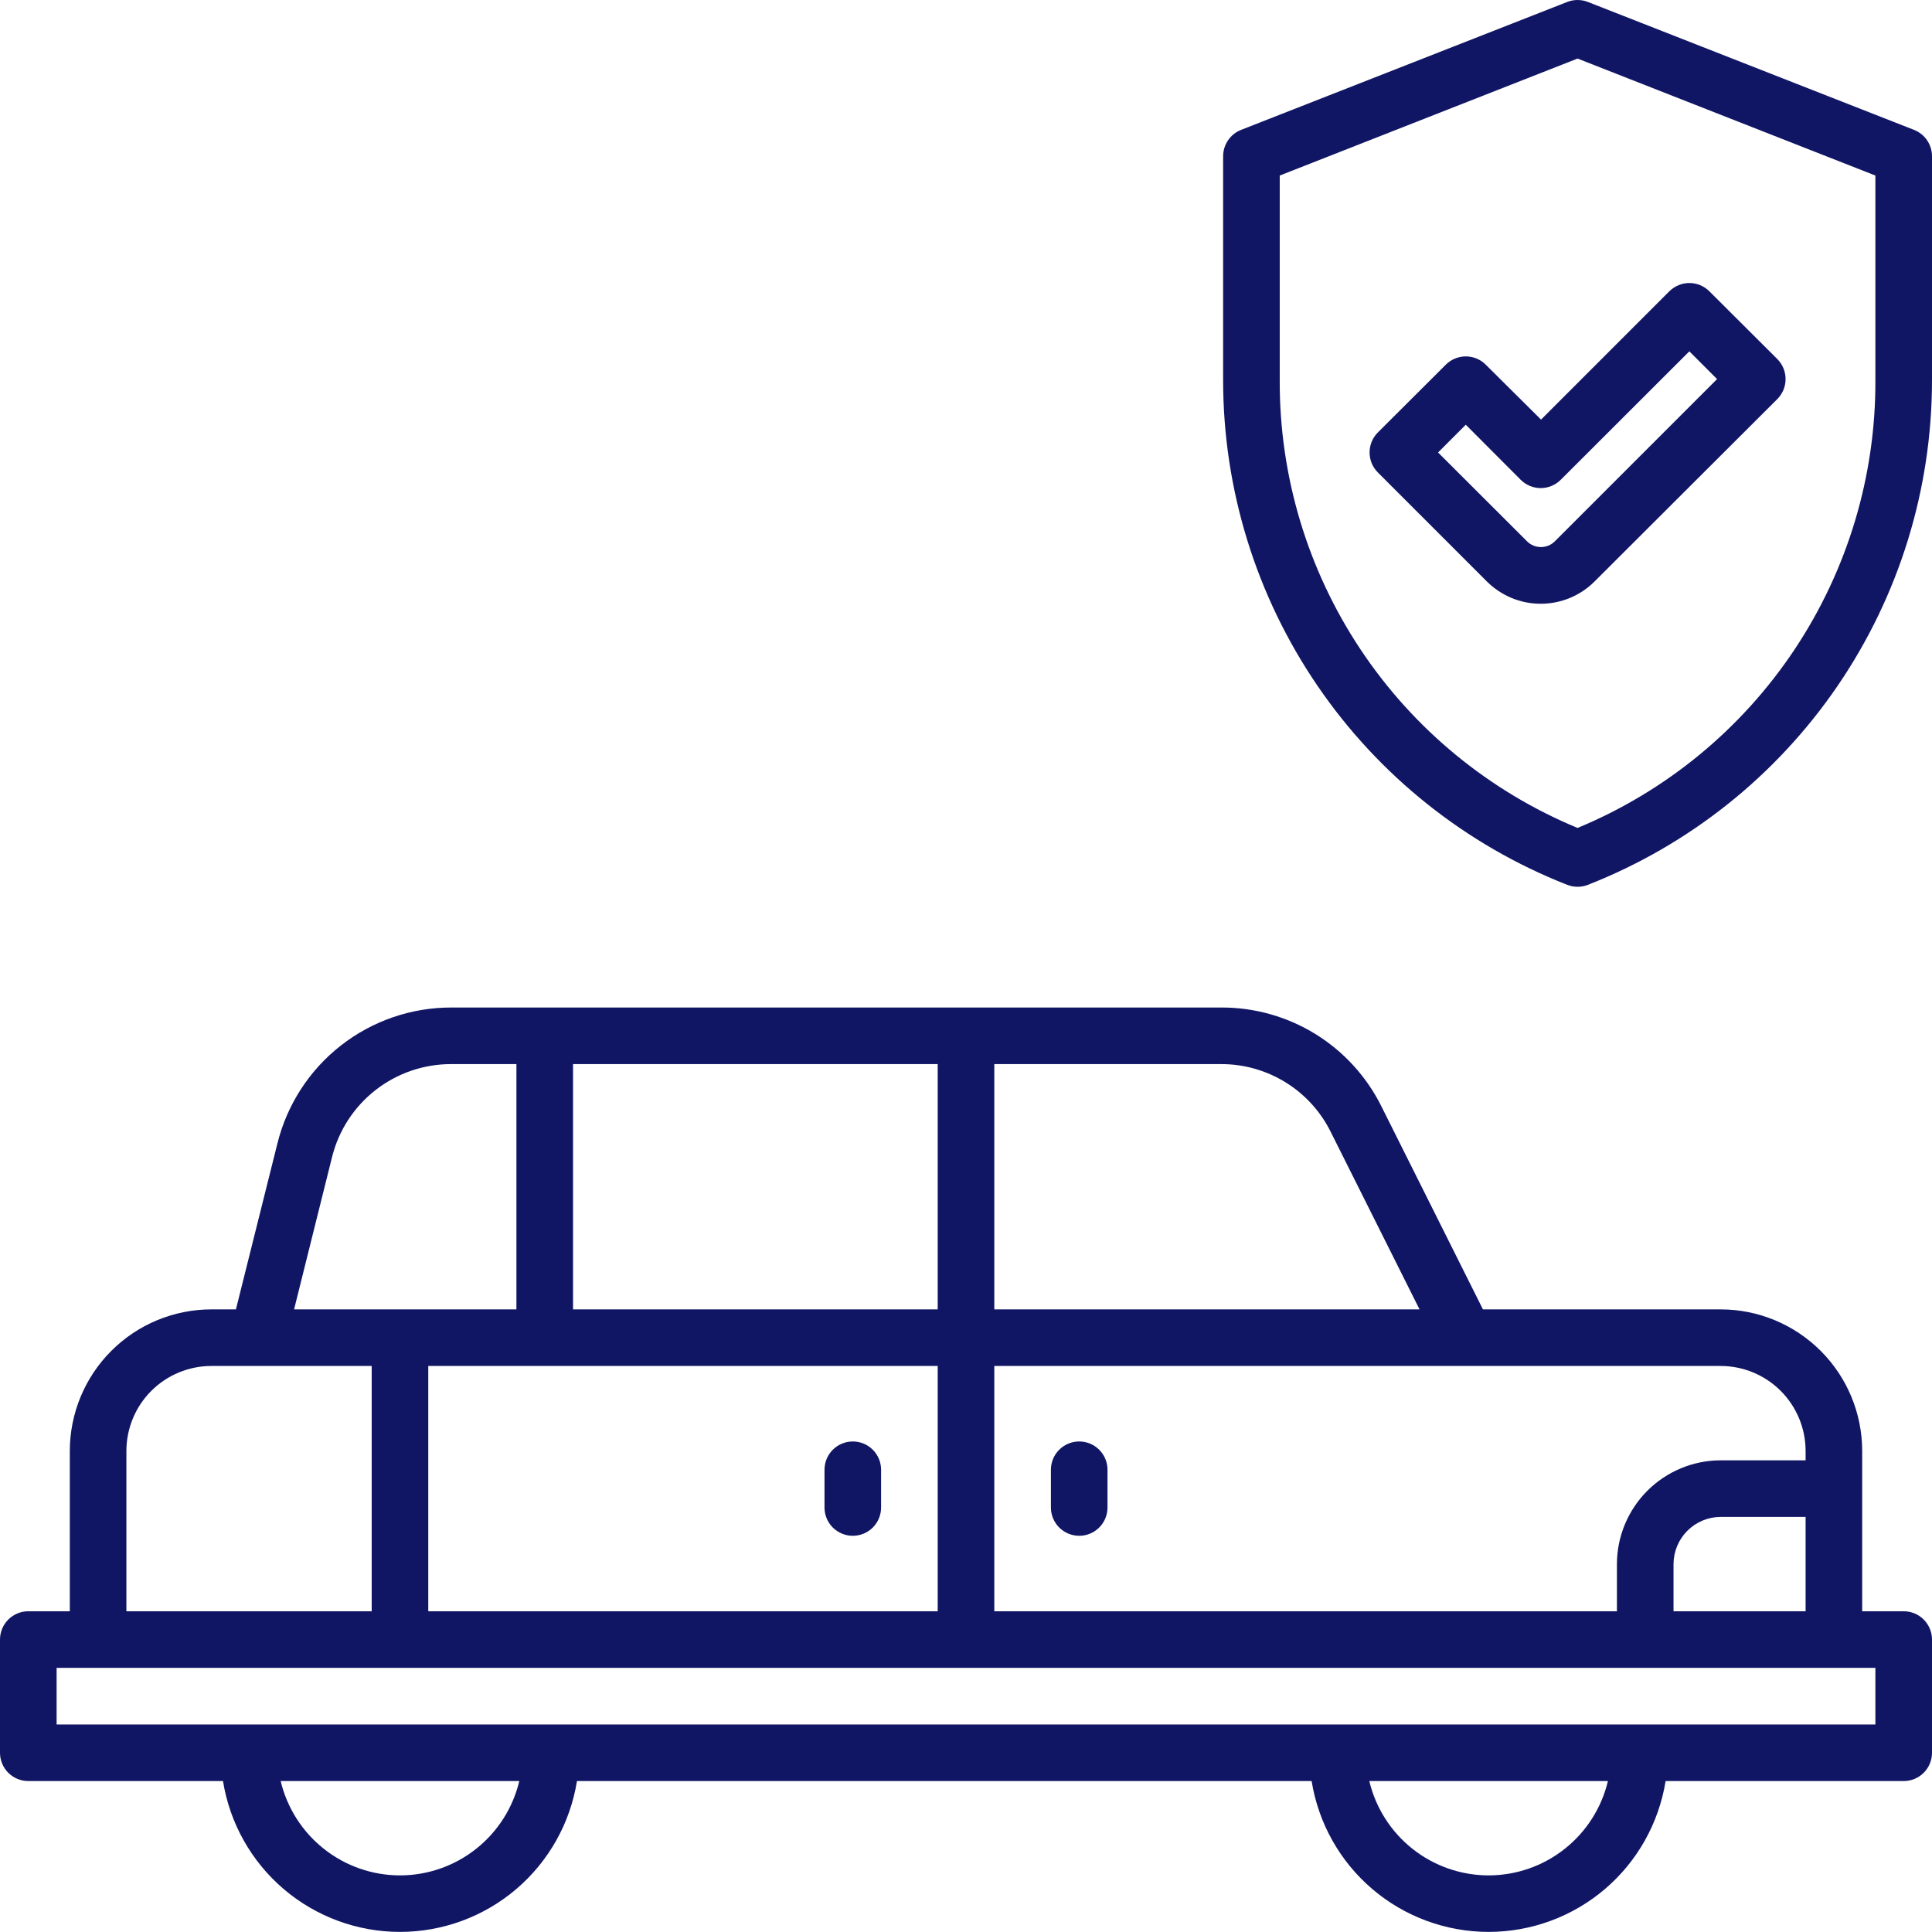 <svg width="80" height="80" viewBox="0 0 80 80" fill="none" xmlns="http://www.w3.org/2000/svg">
<g id="Group">
<path id="Vector" d="M79.256 5.378L65.752 0.081C65.476 -0.027 65.171 -0.027 64.895 0.081L51.391 5.378C51.171 5.464 50.983 5.615 50.85 5.81C50.717 6.005 50.647 6.236 50.647 6.472V15.744C50.647 20.255 52.007 24.662 54.549 28.389C57.09 32.116 60.696 34.991 64.895 36.639C65.171 36.747 65.477 36.747 65.752 36.639C69.951 34.991 73.557 32.116 76.099 28.388C78.641 24.661 80 20.254 80 15.742V6.47C80 6.235 79.929 6.004 79.797 5.809C79.664 5.615 79.476 5.464 79.256 5.378ZM77.656 15.742C77.672 19.707 76.508 23.588 74.312 26.89C72.116 30.191 68.987 32.765 65.323 34.283C61.66 32.765 58.531 30.191 56.335 26.89C54.139 23.588 52.975 19.707 52.991 15.742V7.269L65.323 2.425L77.656 7.269V15.742Z" fill="#101664"/>
<path id="Vector_2" d="M61.523 15.102C61.415 14.993 61.286 14.906 61.144 14.847C61.002 14.789 60.849 14.758 60.695 14.758C60.541 14.758 60.389 14.789 60.247 14.847C60.105 14.906 59.976 14.993 59.867 15.102L57.055 17.906C56.946 18.015 56.859 18.144 56.8 18.287C56.742 18.429 56.711 18.581 56.711 18.735C56.711 18.889 56.742 19.042 56.8 19.184C56.859 19.326 56.946 19.455 57.055 19.564L61.566 24.075C61.859 24.368 62.207 24.601 62.59 24.76C62.972 24.919 63.383 25 63.798 25C64.212 25 64.623 24.919 65.006 24.76C65.389 24.601 65.737 24.368 66.03 24.075L73.594 16.525C73.703 16.416 73.789 16.287 73.848 16.145C73.907 16.003 73.937 15.85 73.937 15.696C73.937 15.542 73.907 15.39 73.848 15.248C73.789 15.105 73.703 14.976 73.594 14.867L70.781 12.062C70.672 11.954 70.543 11.867 70.401 11.808C70.259 11.749 70.106 11.719 69.952 11.719C69.798 11.719 69.646 11.749 69.504 11.808C69.362 11.867 69.232 11.954 69.123 12.062L63.811 17.375L61.523 15.102ZM69.952 14.548L71.1 15.697L64.381 22.416C64.229 22.568 64.022 22.653 63.807 22.653C63.592 22.653 63.385 22.568 63.233 22.416L59.547 18.736L60.695 17.587L62.969 19.867C63.078 19.976 63.207 20.062 63.349 20.121C63.491 20.18 63.644 20.211 63.798 20.211C63.952 20.211 64.104 20.18 64.246 20.121C64.388 20.062 64.518 19.976 64.627 19.867L69.952 14.548ZM78.828 66.719H77.109V60.078C77.108 58.525 76.49 57.035 75.391 55.937C74.293 54.838 72.803 54.22 71.25 54.219H61.406L57.206 45.822C56.593 44.585 55.646 43.545 54.472 42.819C53.297 42.094 51.943 41.713 50.562 41.719H18.688C17.032 41.717 15.423 42.27 14.118 43.29C12.813 44.309 11.887 45.737 11.488 47.344L9.769 54.219H8.75C7.197 54.22 5.707 54.838 4.609 55.937C3.51 57.035 2.892 58.525 2.891 60.078V66.719H1.172C0.861 66.719 0.563 66.842 0.343 67.062C0.123 67.282 0 67.58 0 67.891L0 72.578C0 72.889 0.123 73.187 0.343 73.407C0.563 73.626 0.861 73.75 1.172 73.75H9.234C9.514 75.492 10.405 77.078 11.748 78.223C13.091 79.367 14.798 79.996 16.562 79.996C18.327 79.996 20.034 79.367 21.377 78.223C22.72 77.078 23.611 75.492 23.891 73.75H54.312C54.592 75.492 55.483 77.078 56.826 78.223C58.169 79.367 59.876 79.996 61.641 79.996C63.405 79.996 65.112 79.367 66.455 78.223C67.798 77.078 68.689 75.492 68.969 73.75H78.828C79.139 73.75 79.437 73.626 79.657 73.407C79.876 73.187 80 72.889 80 72.578V67.891C80 67.58 79.876 67.282 79.657 67.062C79.437 66.842 79.139 66.719 78.828 66.719ZM69.297 66.719V64.766C69.298 64.248 69.504 63.752 69.87 63.386C70.236 63.019 70.732 62.813 71.25 62.812H74.766V66.719H69.297ZM74.766 60.078V60.469H71.25C70.111 60.47 69.019 60.924 68.213 61.729C67.408 62.535 66.955 63.627 66.953 64.766V66.719H41.172V56.562H71.25C72.182 56.563 73.076 56.934 73.735 57.593C74.394 58.252 74.765 59.146 74.766 60.078ZM38.828 56.562V66.719H17.734V56.562H38.828ZM23.728 54.219V44.062H38.828V54.219H23.728ZM55.105 46.875L58.78 54.219H41.172V44.062H50.562C51.507 44.059 52.433 44.322 53.236 44.819C54.039 45.316 54.686 46.028 55.105 46.875ZM13.75 47.909C14.024 46.809 14.658 45.833 15.552 45.136C16.445 44.439 17.546 44.061 18.68 44.062H21.384V54.219H12.177L13.75 47.909ZM5.234 60.078C5.235 59.146 5.606 58.252 6.265 57.593C6.924 56.934 7.818 56.563 8.75 56.562H15.391V66.719H5.234V60.078ZM16.562 77.656C15.42 77.655 14.311 77.269 13.415 76.56C12.518 75.851 11.887 74.861 11.622 73.75H21.503C21.238 74.861 20.607 75.851 19.71 76.56C18.814 77.269 17.705 77.655 16.562 77.656ZM61.641 77.656C60.498 77.655 59.389 77.269 58.493 76.56C57.597 75.851 56.965 74.861 56.7 73.75H66.581C66.316 74.861 65.685 75.851 64.788 76.56C63.892 77.269 62.783 77.655 61.641 77.656ZM77.656 71.406H2.344V69.062H77.656V71.406Z" fill="#101664"/>
<path id="Vector_3" d="M44.688 63.594C44.998 63.594 45.296 63.47 45.516 63.251C45.736 63.031 45.859 62.733 45.859 62.422V60.859C45.859 60.549 45.736 60.251 45.516 60.031C45.296 59.811 44.998 59.688 44.688 59.688C44.377 59.688 44.079 59.811 43.859 60.031C43.639 60.251 43.516 60.549 43.516 60.859V62.422C43.516 62.733 43.639 63.031 43.859 63.251C44.079 63.47 44.377 63.594 44.688 63.594ZM35.312 63.594C35.623 63.594 35.921 63.47 36.141 63.251C36.361 63.031 36.484 62.733 36.484 62.422V60.859C36.484 60.549 36.361 60.251 36.141 60.031C35.921 59.811 35.623 59.688 35.312 59.688C35.002 59.688 34.704 59.811 34.484 60.031C34.264 60.251 34.141 60.549 34.141 60.859V62.422C34.141 62.733 34.264 63.031 34.484 63.251C34.704 63.47 35.002 63.594 35.312 63.594Z" fill="#101664"/>
</g>
</svg>
